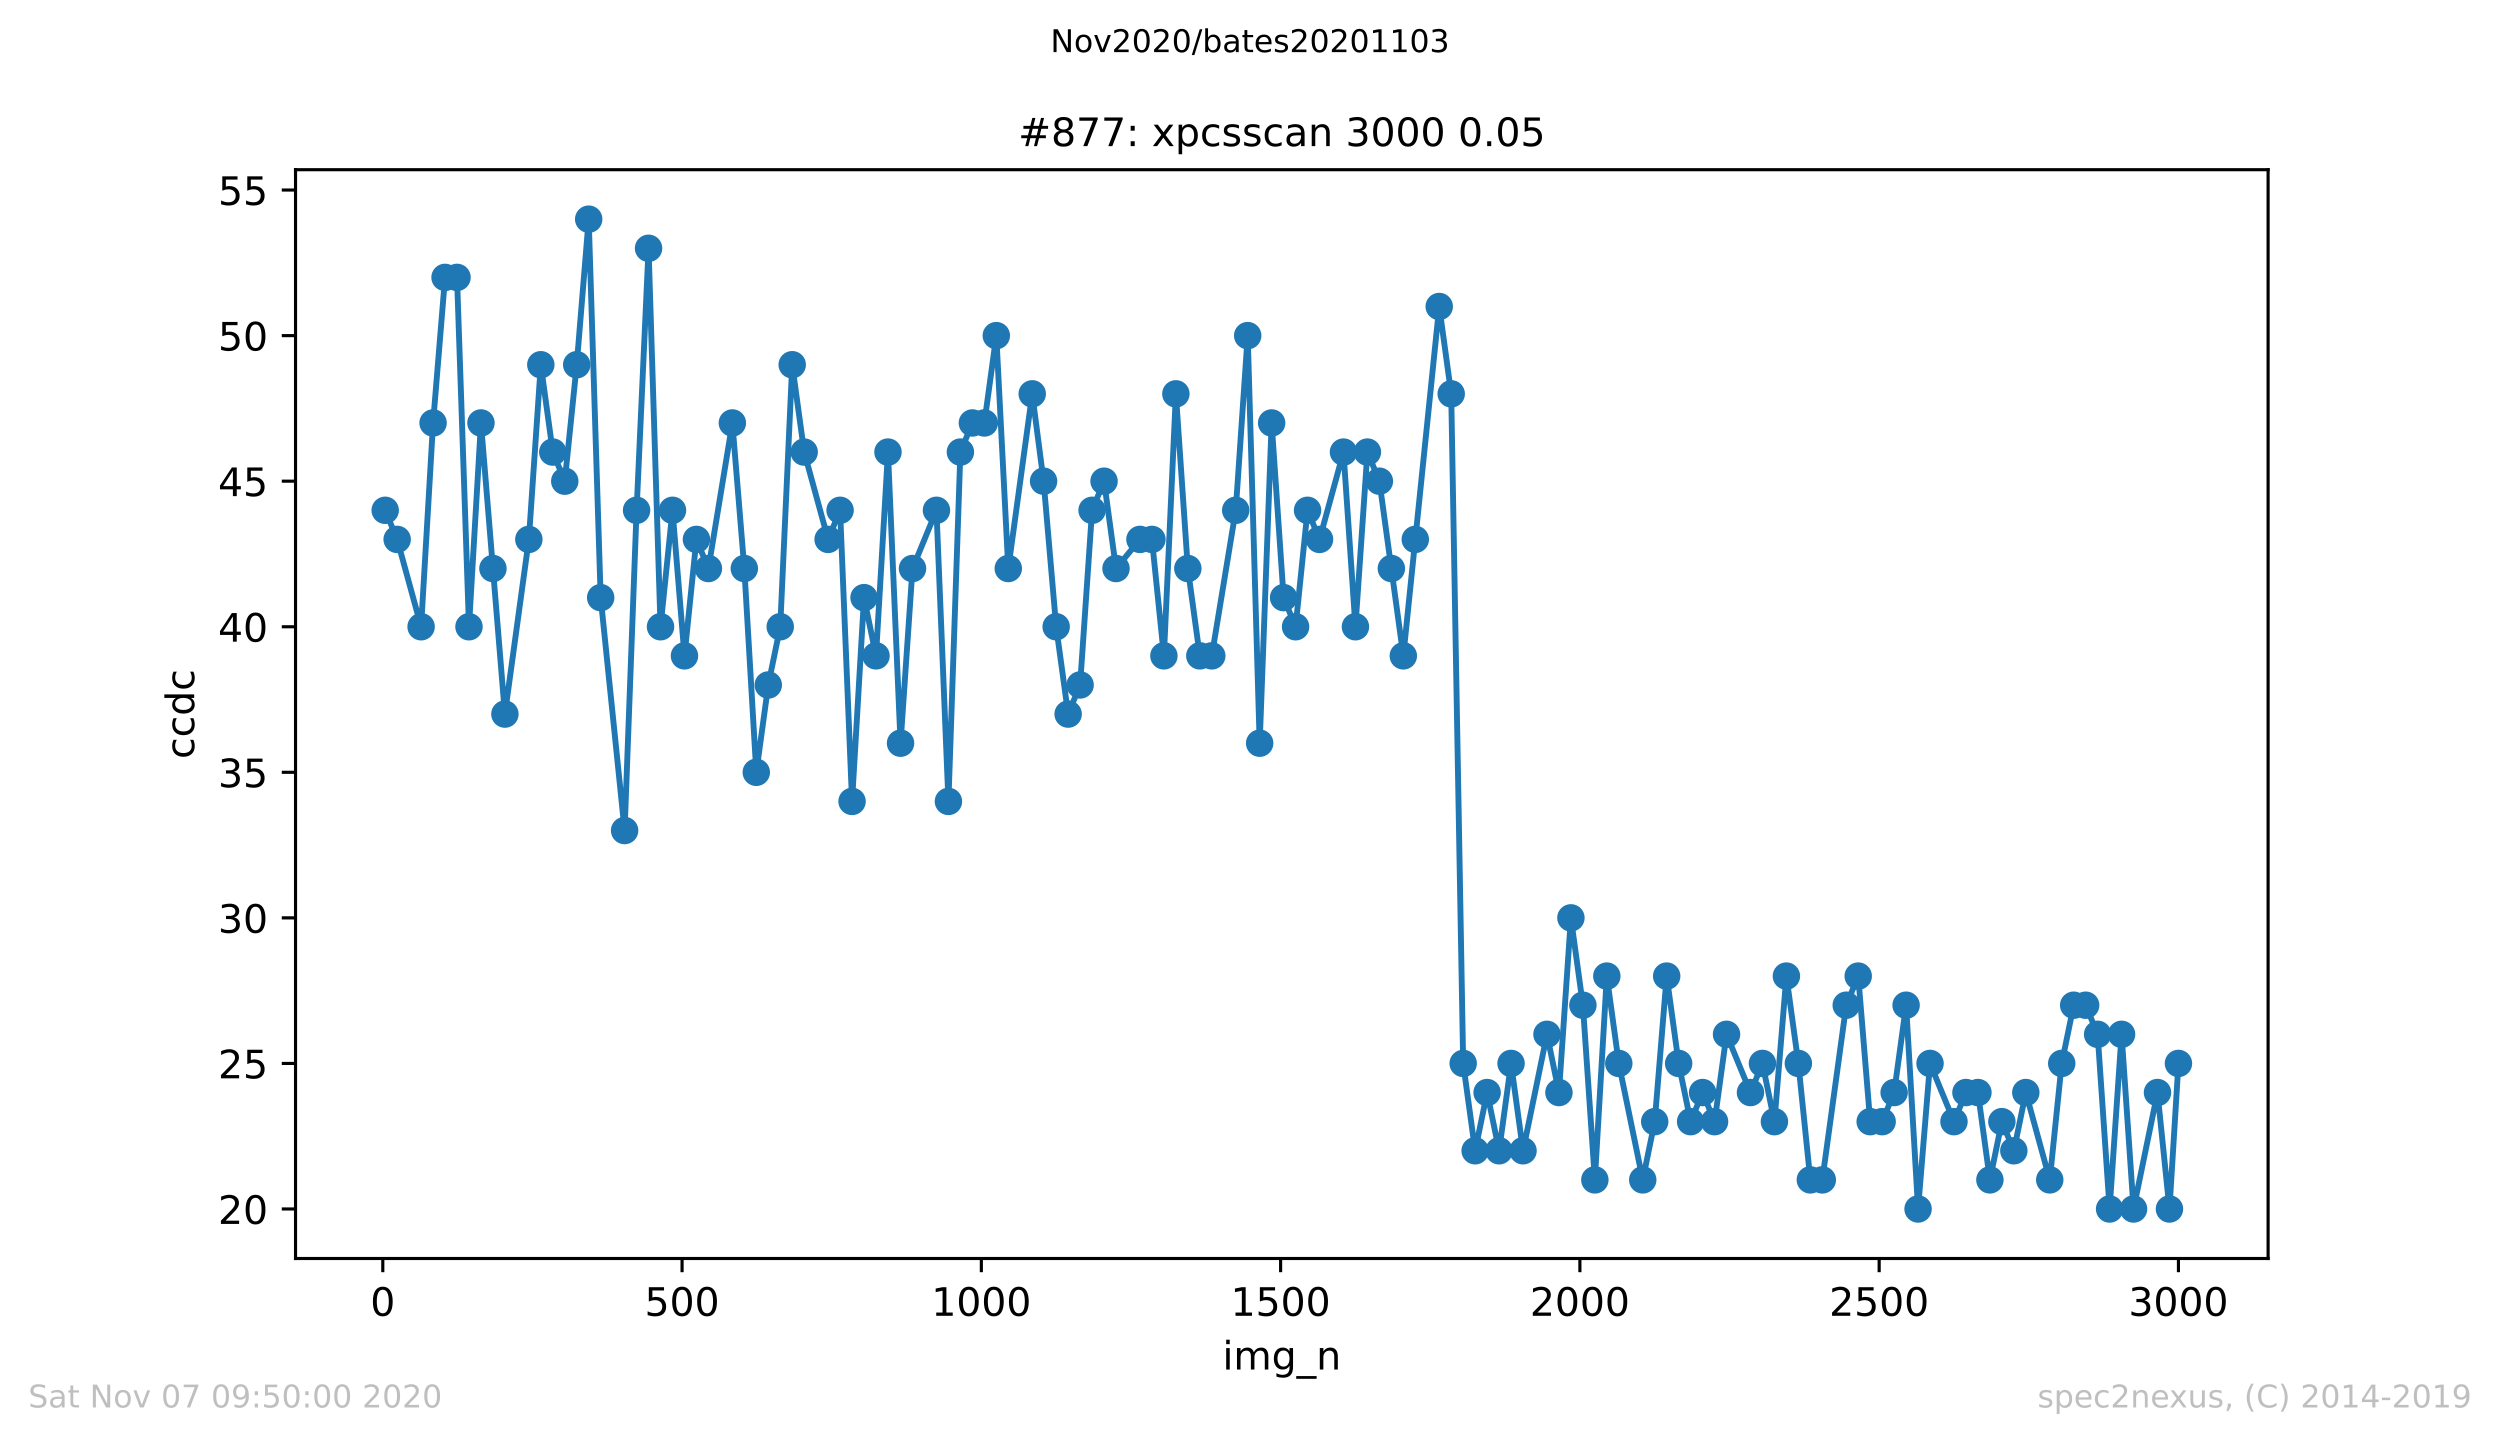 <?xml version="1.0" encoding="utf-8" standalone="no"?>
<!DOCTYPE svg PUBLIC "-//W3C//DTD SVG 1.1//EN"
  "http://www.w3.org/Graphics/SVG/1.1/DTD/svg11.dtd">
<!-- Created with matplotlib (https://matplotlib.org/) -->
<svg height="367.2pt" version="1.1" viewBox="0 0 636.48 367.2" width="636.48pt" xmlns="http://www.w3.org/2000/svg" xmlns:xlink="http://www.w3.org/1999/xlink">
 <defs>
  <style type="text/css">
*{stroke-linecap:butt;stroke-linejoin:round;}
  </style>
 </defs>
 <g id="figure_1">
  <g id="patch_1">
   <path d="M 0 367.2 
L 636.48 367.2 
L 636.48 0 
L 0 0 
z
" style="fill:#ffffff;"/>
  </g>
  <g id="axes_1">
   <g id="patch_2">
    <path d="M 75.24 320.4 
L 577.44 320.4 
L 577.44 43.2 
L 75.24 43.2 
z
" style="fill:#ffffff;"/>
   </g>
   <g id="matplotlib.axis_1">
    <g id="xtick_1">
     <g id="line2d_1">
      <defs>
       <path d="M 0 0 
L 0 3.5 
" id="mdedf3f29b0" style="stroke:#000000;stroke-width:0.8;"/>
      </defs>
      <g>
       <use style="stroke:#000000;stroke-width:0.8;" x="97.458" xlink:href="#mdedf3f29b0" y="320.4"/>
      </g>
     </g>
     <g id="text_1">
      <!-- 0 -->
      <defs>
       <path d="M 31.781 66.406 
Q 24.172 66.406 20.328 58.906 
Q 16.5 51.422 16.5 36.375 
Q 16.5 21.391 20.328 13.891 
Q 24.172 6.391 31.781 6.391 
Q 39.453 6.391 43.281 13.891 
Q 47.125 21.391 47.125 36.375 
Q 47.125 51.422 43.281 58.906 
Q 39.453 66.406 31.781 66.406 
z
M 31.781 74.219 
Q 44.047 74.219 50.516 64.516 
Q 56.984 54.828 56.984 36.375 
Q 56.984 17.969 50.516 8.266 
Q 44.047 -1.422 31.781 -1.422 
Q 19.531 -1.422 13.062 8.266 
Q 6.594 17.969 6.594 36.375 
Q 6.594 54.828 13.062 64.516 
Q 19.531 74.219 31.781 74.219 
z
" id="DejaVuSans-48"/>
      </defs>
      <g transform="translate(94.276 334.998)scale(0.1 -0.1)">
       <use xlink:href="#DejaVuSans-48"/>
      </g>
     </g>
    </g>
    <g id="xtick_2">
     <g id="line2d_2">
      <g>
       <use style="stroke:#000000;stroke-width:0.8;" x="173.65" xlink:href="#mdedf3f29b0" y="320.4"/>
      </g>
     </g>
     <g id="text_2">
      <!-- 500 -->
      <defs>
       <path d="M 10.797 72.906 
L 49.516 72.906 
L 49.516 64.594 
L 19.828 64.594 
L 19.828 46.734 
Q 21.969 47.469 24.109 47.828 
Q 26.266 48.188 28.422 48.188 
Q 40.625 48.188 47.75 41.5 
Q 54.891 34.812 54.891 23.391 
Q 54.891 11.625 47.562 5.094 
Q 40.234 -1.422 26.906 -1.422 
Q 22.312 -1.422 17.547 -0.641 
Q 12.797 0.141 7.719 1.703 
L 7.719 11.625 
Q 12.109 9.234 16.797 8.062 
Q 21.484 6.891 26.703 6.891 
Q 35.156 6.891 40.078 11.328 
Q 45.016 15.766 45.016 23.391 
Q 45.016 31 40.078 35.438 
Q 35.156 39.891 26.703 39.891 
Q 22.75 39.891 18.812 39.016 
Q 14.891 38.141 10.797 36.281 
z
" id="DejaVuSans-53"/>
      </defs>
      <g transform="translate(164.106 334.998)scale(0.1 -0.1)">
       <use xlink:href="#DejaVuSans-53"/>
       <use x="63.623" xlink:href="#DejaVuSans-48"/>
       <use x="127.246" xlink:href="#DejaVuSans-48"/>
      </g>
     </g>
    </g>
    <g id="xtick_3">
     <g id="line2d_3">
      <g>
       <use style="stroke:#000000;stroke-width:0.8;" x="249.843" xlink:href="#mdedf3f29b0" y="320.4"/>
      </g>
     </g>
     <g id="text_3">
      <!-- 1000 -->
      <defs>
       <path d="M 12.406 8.297 
L 28.516 8.297 
L 28.516 63.922 
L 10.984 60.406 
L 10.984 69.391 
L 28.422 72.906 
L 38.281 72.906 
L 38.281 8.297 
L 54.391 8.297 
L 54.391 0 
L 12.406 0 
z
" id="DejaVuSans-49"/>
      </defs>
      <g transform="translate(237.118 334.998)scale(0.1 -0.1)">
       <use xlink:href="#DejaVuSans-49"/>
       <use x="63.623" xlink:href="#DejaVuSans-48"/>
       <use x="127.246" xlink:href="#DejaVuSans-48"/>
       <use x="190.869" xlink:href="#DejaVuSans-48"/>
      </g>
     </g>
    </g>
    <g id="xtick_4">
     <g id="line2d_4">
      <g>
       <use style="stroke:#000000;stroke-width:0.8;" x="326.035" xlink:href="#mdedf3f29b0" y="320.4"/>
      </g>
     </g>
     <g id="text_4">
      <!-- 1500 -->
      <g transform="translate(313.31 334.998)scale(0.1 -0.1)">
       <use xlink:href="#DejaVuSans-49"/>
       <use x="63.623" xlink:href="#DejaVuSans-53"/>
       <use x="127.246" xlink:href="#DejaVuSans-48"/>
       <use x="190.869" xlink:href="#DejaVuSans-48"/>
      </g>
     </g>
    </g>
    <g id="xtick_5">
     <g id="line2d_5">
      <g>
       <use style="stroke:#000000;stroke-width:0.8;" x="402.228" xlink:href="#mdedf3f29b0" y="320.4"/>
      </g>
     </g>
     <g id="text_5">
      <!-- 2000 -->
      <defs>
       <path d="M 19.188 8.297 
L 53.609 8.297 
L 53.609 0 
L 7.328 0 
L 7.328 8.297 
Q 12.938 14.109 22.625 23.891 
Q 32.328 33.688 34.812 36.531 
Q 39.547 41.844 41.422 45.531 
Q 43.312 49.219 43.312 52.781 
Q 43.312 58.594 39.234 62.25 
Q 35.156 65.922 28.609 65.922 
Q 23.969 65.922 18.812 64.312 
Q 13.672 62.703 7.812 59.422 
L 7.812 69.391 
Q 13.766 71.781 18.938 73 
Q 24.125 74.219 28.422 74.219 
Q 39.75 74.219 46.484 68.547 
Q 53.219 62.891 53.219 53.422 
Q 53.219 48.922 51.531 44.891 
Q 49.859 40.875 45.406 35.406 
Q 44.188 33.984 37.641 27.219 
Q 31.109 20.453 19.188 8.297 
z
" id="DejaVuSans-50"/>
      </defs>
      <g transform="translate(389.503 334.998)scale(0.1 -0.1)">
       <use xlink:href="#DejaVuSans-50"/>
       <use x="63.623" xlink:href="#DejaVuSans-48"/>
       <use x="127.246" xlink:href="#DejaVuSans-48"/>
       <use x="190.869" xlink:href="#DejaVuSans-48"/>
      </g>
     </g>
    </g>
    <g id="xtick_6">
     <g id="line2d_6">
      <g>
       <use style="stroke:#000000;stroke-width:0.8;" x="478.42" xlink:href="#mdedf3f29b0" y="320.4"/>
      </g>
     </g>
     <g id="text_6">
      <!-- 2500 -->
      <g transform="translate(465.695 334.998)scale(0.1 -0.1)">
       <use xlink:href="#DejaVuSans-50"/>
       <use x="63.623" xlink:href="#DejaVuSans-53"/>
       <use x="127.246" xlink:href="#DejaVuSans-48"/>
       <use x="190.869" xlink:href="#DejaVuSans-48"/>
      </g>
     </g>
    </g>
    <g id="xtick_7">
     <g id="line2d_7">
      <g>
       <use style="stroke:#000000;stroke-width:0.8;" x="554.613" xlink:href="#mdedf3f29b0" y="320.4"/>
      </g>
     </g>
     <g id="text_7">
      <!-- 3000 -->
      <defs>
       <path d="M 40.578 39.312 
Q 47.656 37.797 51.625 33 
Q 55.609 28.219 55.609 21.188 
Q 55.609 10.406 48.188 4.484 
Q 40.766 -1.422 27.094 -1.422 
Q 22.516 -1.422 17.656 -0.516 
Q 12.797 0.391 7.625 2.203 
L 7.625 11.719 
Q 11.719 9.328 16.594 8.109 
Q 21.484 6.891 26.812 6.891 
Q 36.078 6.891 40.938 10.547 
Q 45.797 14.203 45.797 21.188 
Q 45.797 27.641 41.281 31.266 
Q 36.766 34.906 28.719 34.906 
L 20.219 34.906 
L 20.219 43.016 
L 29.109 43.016 
Q 36.375 43.016 40.234 45.922 
Q 44.094 48.828 44.094 54.297 
Q 44.094 59.906 40.109 62.906 
Q 36.141 65.922 28.719 65.922 
Q 24.656 65.922 20.016 65.031 
Q 15.375 64.156 9.812 62.312 
L 9.812 71.094 
Q 15.438 72.656 20.344 73.438 
Q 25.25 74.219 29.594 74.219 
Q 40.828 74.219 47.359 69.109 
Q 53.906 64.016 53.906 55.328 
Q 53.906 49.266 50.438 45.094 
Q 46.969 40.922 40.578 39.312 
z
" id="DejaVuSans-51"/>
      </defs>
      <g transform="translate(541.888 334.998)scale(0.1 -0.1)">
       <use xlink:href="#DejaVuSans-51"/>
       <use x="63.623" xlink:href="#DejaVuSans-48"/>
       <use x="127.246" xlink:href="#DejaVuSans-48"/>
       <use x="190.869" xlink:href="#DejaVuSans-48"/>
      </g>
     </g>
    </g>
    <g id="text_8">
     <!-- img_n -->
     <defs>
      <path d="M 9.422 54.688 
L 18.406 54.688 
L 18.406 0 
L 9.422 0 
z
M 9.422 75.984 
L 18.406 75.984 
L 18.406 64.594 
L 9.422 64.594 
z
" id="DejaVuSans-105"/>
      <path d="M 52 44.188 
Q 55.375 50.25 60.062 53.125 
Q 64.75 56 71.094 56 
Q 79.641 56 84.281 50.016 
Q 88.922 44.047 88.922 33.016 
L 88.922 0 
L 79.891 0 
L 79.891 32.719 
Q 79.891 40.578 77.094 44.375 
Q 74.312 48.188 68.609 48.188 
Q 61.625 48.188 57.562 43.547 
Q 53.516 38.922 53.516 30.906 
L 53.516 0 
L 44.484 0 
L 44.484 32.719 
Q 44.484 40.625 41.703 44.406 
Q 38.922 48.188 33.109 48.188 
Q 26.219 48.188 22.156 43.531 
Q 18.109 38.875 18.109 30.906 
L 18.109 0 
L 9.078 0 
L 9.078 54.688 
L 18.109 54.688 
L 18.109 46.188 
Q 21.188 51.219 25.484 53.609 
Q 29.781 56 35.688 56 
Q 41.656 56 45.828 52.969 
Q 50 49.953 52 44.188 
z
" id="DejaVuSans-109"/>
      <path d="M 45.406 27.984 
Q 45.406 37.75 41.375 43.109 
Q 37.359 48.484 30.078 48.484 
Q 22.859 48.484 18.828 43.109 
Q 14.797 37.75 14.797 27.984 
Q 14.797 18.266 18.828 12.891 
Q 22.859 7.516 30.078 7.516 
Q 37.359 7.516 41.375 12.891 
Q 45.406 18.266 45.406 27.984 
z
M 54.391 6.781 
Q 54.391 -7.172 48.188 -13.984 
Q 42 -20.797 29.203 -20.797 
Q 24.469 -20.797 20.266 -20.094 
Q 16.062 -19.391 12.109 -17.922 
L 12.109 -9.188 
Q 16.062 -11.328 19.922 -12.344 
Q 23.781 -13.375 27.781 -13.375 
Q 36.625 -13.375 41.016 -8.766 
Q 45.406 -4.156 45.406 5.172 
L 45.406 9.625 
Q 42.625 4.781 38.281 2.391 
Q 33.938 0 27.875 0 
Q 17.828 0 11.672 7.656 
Q 5.516 15.328 5.516 27.984 
Q 5.516 40.672 11.672 48.328 
Q 17.828 56 27.875 56 
Q 33.938 56 38.281 53.609 
Q 42.625 51.219 45.406 46.391 
L 45.406 54.688 
L 54.391 54.688 
z
" id="DejaVuSans-103"/>
      <path d="M 50.984 -16.609 
L 50.984 -23.578 
L -0.984 -23.578 
L -0.984 -16.609 
z
" id="DejaVuSans-95"/>
      <path d="M 54.891 33.016 
L 54.891 0 
L 45.906 0 
L 45.906 32.719 
Q 45.906 40.484 42.875 44.328 
Q 39.844 48.188 33.797 48.188 
Q 26.516 48.188 22.312 43.547 
Q 18.109 38.922 18.109 30.906 
L 18.109 0 
L 9.078 0 
L 9.078 54.688 
L 18.109 54.688 
L 18.109 46.188 
Q 21.344 51.125 25.703 53.562 
Q 30.078 56 35.797 56 
Q 45.219 56 50.047 50.172 
Q 54.891 44.344 54.891 33.016 
z
" id="DejaVuSans-110"/>
     </defs>
     <g transform="translate(311.238 348.677)scale(0.1 -0.1)">
      <use xlink:href="#DejaVuSans-105"/>
      <use x="27.783" xlink:href="#DejaVuSans-109"/>
      <use x="125.195" xlink:href="#DejaVuSans-103"/>
      <use x="188.672" xlink:href="#DejaVuSans-95"/>
      <use x="238.672" xlink:href="#DejaVuSans-110"/>
     </g>
    </g>
   </g>
   <g id="matplotlib.axis_2">
    <g id="ytick_1">
     <g id="line2d_8">
      <defs>
       <path d="M 0 0 
L -3.5 0 
" id="ma0a7f014e5" style="stroke:#000000;stroke-width:0.8;"/>
      </defs>
      <g>
       <use style="stroke:#000000;stroke-width:0.8;" x="75.24" xlink:href="#ma0a7f014e5" y="307.8"/>
      </g>
     </g>
     <g id="text_9">
      <!-- 20 -->
      <g transform="translate(55.515 311.599)scale(0.1 -0.1)">
       <use xlink:href="#DejaVuSans-50"/>
       <use x="63.623" xlink:href="#DejaVuSans-48"/>
      </g>
     </g>
    </g>
    <g id="ytick_2">
     <g id="line2d_9">
      <g>
       <use style="stroke:#000000;stroke-width:0.8;" x="75.24" xlink:href="#ma0a7f014e5" y="270.741"/>
      </g>
     </g>
     <g id="text_10">
      <!-- 25 -->
      <g transform="translate(55.515 274.54)scale(0.1 -0.1)">
       <use xlink:href="#DejaVuSans-50"/>
       <use x="63.623" xlink:href="#DejaVuSans-53"/>
      </g>
     </g>
    </g>
    <g id="ytick_3">
     <g id="line2d_10">
      <g>
       <use style="stroke:#000000;stroke-width:0.8;" x="75.24" xlink:href="#ma0a7f014e5" y="233.682"/>
      </g>
     </g>
     <g id="text_11">
      <!-- 30 -->
      <g transform="translate(55.515 237.482)scale(0.1 -0.1)">
       <use xlink:href="#DejaVuSans-51"/>
       <use x="63.623" xlink:href="#DejaVuSans-48"/>
      </g>
     </g>
    </g>
    <g id="ytick_4">
     <g id="line2d_11">
      <g>
       <use style="stroke:#000000;stroke-width:0.8;" x="75.24" xlink:href="#ma0a7f014e5" y="196.624"/>
      </g>
     </g>
     <g id="text_12">
      <!-- 35 -->
      <g transform="translate(55.515 200.423)scale(0.1 -0.1)">
       <use xlink:href="#DejaVuSans-51"/>
       <use x="63.623" xlink:href="#DejaVuSans-53"/>
      </g>
     </g>
    </g>
    <g id="ytick_5">
     <g id="line2d_12">
      <g>
       <use style="stroke:#000000;stroke-width:0.8;" x="75.24" xlink:href="#ma0a7f014e5" y="159.565"/>
      </g>
     </g>
     <g id="text_13">
      <!-- 40 -->
      <defs>
       <path d="M 37.797 64.312 
L 12.891 25.391 
L 37.797 25.391 
z
M 35.203 72.906 
L 47.609 72.906 
L 47.609 25.391 
L 58.016 25.391 
L 58.016 17.188 
L 47.609 17.188 
L 47.609 0 
L 37.797 0 
L 37.797 17.188 
L 4.891 17.188 
L 4.891 26.703 
z
" id="DejaVuSans-52"/>
      </defs>
      <g transform="translate(55.515 163.364)scale(0.1 -0.1)">
       <use xlink:href="#DejaVuSans-52"/>
       <use x="63.623" xlink:href="#DejaVuSans-48"/>
      </g>
     </g>
    </g>
    <g id="ytick_6">
     <g id="line2d_13">
      <g>
       <use style="stroke:#000000;stroke-width:0.8;" x="75.24" xlink:href="#ma0a7f014e5" y="122.506"/>
      </g>
     </g>
     <g id="text_14">
      <!-- 45 -->
      <g transform="translate(55.515 126.305)scale(0.1 -0.1)">
       <use xlink:href="#DejaVuSans-52"/>
       <use x="63.623" xlink:href="#DejaVuSans-53"/>
      </g>
     </g>
    </g>
    <g id="ytick_7">
     <g id="line2d_14">
      <g>
       <use style="stroke:#000000;stroke-width:0.8;" x="75.24" xlink:href="#ma0a7f014e5" y="85.447"/>
      </g>
     </g>
     <g id="text_15">
      <!-- 50 -->
      <g transform="translate(55.515 89.246)scale(0.1 -0.1)">
       <use xlink:href="#DejaVuSans-53"/>
       <use x="63.623" xlink:href="#DejaVuSans-48"/>
      </g>
     </g>
    </g>
    <g id="ytick_8">
     <g id="line2d_15">
      <g>
       <use style="stroke:#000000;stroke-width:0.8;" x="75.24" xlink:href="#ma0a7f014e5" y="48.388"/>
      </g>
     </g>
     <g id="text_16">
      <!-- 55 -->
      <g transform="translate(55.515 52.187)scale(0.1 -0.1)">
       <use xlink:href="#DejaVuSans-53"/>
       <use x="63.623" xlink:href="#DejaVuSans-53"/>
      </g>
     </g>
    </g>
    <g id="text_17">
     <!-- ccdc -->
     <defs>
      <path d="M 48.781 52.594 
L 48.781 44.188 
Q 44.969 46.297 41.141 47.344 
Q 37.312 48.391 33.406 48.391 
Q 24.656 48.391 19.812 42.844 
Q 14.984 37.312 14.984 27.297 
Q 14.984 17.281 19.812 11.734 
Q 24.656 6.203 33.406 6.203 
Q 37.312 6.203 41.141 7.25 
Q 44.969 8.297 48.781 10.406 
L 48.781 2.094 
Q 45.016 0.344 40.984 -0.531 
Q 36.969 -1.422 32.422 -1.422 
Q 20.062 -1.422 12.781 6.344 
Q 5.516 14.109 5.516 27.297 
Q 5.516 40.672 12.859 48.328 
Q 20.219 56 33.016 56 
Q 37.156 56 41.109 55.141 
Q 45.062 54.297 48.781 52.594 
z
" id="DejaVuSans-99"/>
      <path d="M 45.406 46.391 
L 45.406 75.984 
L 54.391 75.984 
L 54.391 0 
L 45.406 0 
L 45.406 8.203 
Q 42.578 3.328 38.25 0.953 
Q 33.938 -1.422 27.875 -1.422 
Q 17.969 -1.422 11.734 6.484 
Q 5.516 14.406 5.516 27.297 
Q 5.516 40.188 11.734 48.094 
Q 17.969 56 27.875 56 
Q 33.938 56 38.25 53.625 
Q 42.578 51.266 45.406 46.391 
z
M 14.797 27.297 
Q 14.797 17.391 18.875 11.75 
Q 22.953 6.109 30.078 6.109 
Q 37.203 6.109 41.297 11.75 
Q 45.406 17.391 45.406 27.297 
Q 45.406 37.203 41.297 42.844 
Q 37.203 48.484 30.078 48.484 
Q 22.953 48.484 18.875 42.844 
Q 14.797 37.203 14.797 27.297 
z
" id="DejaVuSans-100"/>
     </defs>
     <g transform="translate(49.435 193.222)rotate(-90)scale(0.1 -0.1)">
      <use xlink:href="#DejaVuSans-99"/>
      <use x="54.98" xlink:href="#DejaVuSans-99"/>
      <use x="109.961" xlink:href="#DejaVuSans-100"/>
      <use x="173.438" xlink:href="#DejaVuSans-99"/>
     </g>
    </g>
   </g>
   <g id="line2d_16">
    <path clip-path="url(#pff3be05097)" d="M 98.067 129.918 
L 101.115 137.329 
L 107.21 159.565 
L 110.258 107.682 
L 113.306 70.624 
L 116.353 70.624 
L 119.401 159.565 
L 122.449 107.682 
L 128.544 181.8 
L 134.64 137.329 
L 137.687 92.859 
L 140.735 115.094 
L 143.783 122.506 
L 146.83 92.859 
L 149.878 55.8 
L 152.926 152.153 
L 159.021 211.447 
L 162.069 129.918 
L 165.117 63.212 
L 168.164 159.565 
L 171.212 129.918 
L 174.26 166.976 
L 177.307 137.329 
L 180.355 144.741 
L 186.451 107.682 
L 189.498 144.741 
L 192.546 196.624 
L 195.594 174.388 
L 198.641 159.565 
L 201.689 92.859 
L 204.737 115.094 
L 210.832 137.329 
L 213.88 129.918 
L 216.928 204.035 
L 219.975 152.153 
L 223.023 166.976 
L 226.071 115.094 
L 229.271 189.212 
L 232.318 144.741 
L 238.414 129.918 
L 241.462 204.035 
L 244.509 115.094 
L 247.557 107.682 
L 250.605 107.682 
L 253.652 85.447 
L 256.7 144.741 
L 262.795 100.271 
L 265.691 122.506 
L 268.891 159.565 
L 271.939 181.8 
L 274.986 174.388 
L 278.034 129.918 
L 281.082 122.506 
L 284.129 144.741 
L 290.225 137.329 
L 293.272 137.329 
L 296.32 166.976 
L 299.368 100.271 
L 302.416 144.741 
L 305.463 166.976 
L 308.511 166.976 
L 314.606 129.918 
L 317.654 85.447 
L 320.702 189.212 
L 323.749 107.682 
L 326.797 152.153 
L 329.845 159.565 
L 332.893 129.918 
L 335.94 137.329 
L 342.036 115.094 
L 345.083 159.565 
L 348.131 115.094 
L 351.179 122.506 
L 357.274 166.976 
L 366.417 78.035 
L 369.465 100.271 
L 372.513 270.741 
L 375.56 292.976 
L 378.608 278.153 
L 381.656 292.976 
L 384.703 270.741 
L 387.751 292.976 
L 393.847 263.329 
L 396.894 278.153 
L 399.942 233.682 
L 402.99 255.918 
L 406.037 300.388 
L 409.085 248.506 
L 412.133 270.741 
L 418.228 300.388 
L 421.276 285.565 
L 424.324 248.506 
L 427.371 270.741 
L 430.419 285.565 
L 433.467 278.153 
L 436.514 285.565 
L 439.562 263.329 
L 445.657 278.153 
L 448.705 270.741 
L 451.753 285.565 
L 454.801 248.506 
L 457.848 270.741 
L 460.896 300.388 
L 463.944 300.388 
L 470.039 255.918 
L 473.087 248.506 
L 476.134 285.565 
L 479.182 285.565 
L 482.23 278.153 
L 485.278 255.918 
L 488.325 307.8 
L 491.373 270.741 
L 497.468 285.565 
L 500.516 278.153 
L 503.564 278.153 
L 506.611 300.388 
L 509.659 285.565 
L 512.707 292.976 
L 515.755 278.153 
L 521.85 300.388 
L 524.898 270.741 
L 527.945 255.918 
L 530.993 255.918 
L 534.041 263.329 
L 537.088 307.8 
L 540.136 263.329 
L 543.184 307.8 
L 549.279 278.153 
L 552.327 307.8 
L 554.613 270.741 
L 554.613 270.741 
" style="fill:none;stroke:#1f77b4;stroke-linecap:square;stroke-width:1.5;"/>
    <defs>
     <path d="M 0 3 
C 0.796 3 1.559 2.684 2.121 2.121 
C 2.684 1.559 3 0.796 3 0 
C 3 -0.796 2.684 -1.559 2.121 -2.121 
C 1.559 -2.684 0.796 -3 0 -3 
C -0.796 -3 -1.559 -2.684 -2.121 -2.121 
C -2.684 -1.559 -3 -0.796 -3 0 
C -3 0.796 -2.684 1.559 -2.121 2.121 
C -1.559 2.684 -0.796 3 0 3 
z
" id="m85efc142f8" style="stroke:#1f77b4;"/>
    </defs>
    <g clip-path="url(#pff3be05097)">
     <use style="fill:#1f77b4;stroke:#1f77b4;" x="98.067" xlink:href="#m85efc142f8" y="129.918"/>
     <use style="fill:#1f77b4;stroke:#1f77b4;" x="101.115" xlink:href="#m85efc142f8" y="137.329"/>
     <use style="fill:#1f77b4;stroke:#1f77b4;" x="107.21" xlink:href="#m85efc142f8" y="159.565"/>
     <use style="fill:#1f77b4;stroke:#1f77b4;" x="110.258" xlink:href="#m85efc142f8" y="107.682"/>
     <use style="fill:#1f77b4;stroke:#1f77b4;" x="113.306" xlink:href="#m85efc142f8" y="70.624"/>
     <use style="fill:#1f77b4;stroke:#1f77b4;" x="116.353" xlink:href="#m85efc142f8" y="70.624"/>
     <use style="fill:#1f77b4;stroke:#1f77b4;" x="119.401" xlink:href="#m85efc142f8" y="159.565"/>
     <use style="fill:#1f77b4;stroke:#1f77b4;" x="122.449" xlink:href="#m85efc142f8" y="107.682"/>
     <use style="fill:#1f77b4;stroke:#1f77b4;" x="125.497" xlink:href="#m85efc142f8" y="144.741"/>
     <use style="fill:#1f77b4;stroke:#1f77b4;" x="128.544" xlink:href="#m85efc142f8" y="181.8"/>
     <use style="fill:#1f77b4;stroke:#1f77b4;" x="134.64" xlink:href="#m85efc142f8" y="137.329"/>
     <use style="fill:#1f77b4;stroke:#1f77b4;" x="137.687" xlink:href="#m85efc142f8" y="92.859"/>
     <use style="fill:#1f77b4;stroke:#1f77b4;" x="140.735" xlink:href="#m85efc142f8" y="115.094"/>
     <use style="fill:#1f77b4;stroke:#1f77b4;" x="143.783" xlink:href="#m85efc142f8" y="122.506"/>
     <use style="fill:#1f77b4;stroke:#1f77b4;" x="146.83" xlink:href="#m85efc142f8" y="92.859"/>
     <use style="fill:#1f77b4;stroke:#1f77b4;" x="149.878" xlink:href="#m85efc142f8" y="55.8"/>
     <use style="fill:#1f77b4;stroke:#1f77b4;" x="152.926" xlink:href="#m85efc142f8" y="152.153"/>
     <use style="fill:#1f77b4;stroke:#1f77b4;" x="159.021" xlink:href="#m85efc142f8" y="211.447"/>
     <use style="fill:#1f77b4;stroke:#1f77b4;" x="162.069" xlink:href="#m85efc142f8" y="129.918"/>
     <use style="fill:#1f77b4;stroke:#1f77b4;" x="165.117" xlink:href="#m85efc142f8" y="63.212"/>
     <use style="fill:#1f77b4;stroke:#1f77b4;" x="168.164" xlink:href="#m85efc142f8" y="159.565"/>
     <use style="fill:#1f77b4;stroke:#1f77b4;" x="171.212" xlink:href="#m85efc142f8" y="129.918"/>
     <use style="fill:#1f77b4;stroke:#1f77b4;" x="174.26" xlink:href="#m85efc142f8" y="166.976"/>
     <use style="fill:#1f77b4;stroke:#1f77b4;" x="177.307" xlink:href="#m85efc142f8" y="137.329"/>
     <use style="fill:#1f77b4;stroke:#1f77b4;" x="180.355" xlink:href="#m85efc142f8" y="144.741"/>
     <use style="fill:#1f77b4;stroke:#1f77b4;" x="186.451" xlink:href="#m85efc142f8" y="107.682"/>
     <use style="fill:#1f77b4;stroke:#1f77b4;" x="189.498" xlink:href="#m85efc142f8" y="144.741"/>
     <use style="fill:#1f77b4;stroke:#1f77b4;" x="192.546" xlink:href="#m85efc142f8" y="196.624"/>
     <use style="fill:#1f77b4;stroke:#1f77b4;" x="195.594" xlink:href="#m85efc142f8" y="174.388"/>
     <use style="fill:#1f77b4;stroke:#1f77b4;" x="198.641" xlink:href="#m85efc142f8" y="159.565"/>
     <use style="fill:#1f77b4;stroke:#1f77b4;" x="201.689" xlink:href="#m85efc142f8" y="92.859"/>
     <use style="fill:#1f77b4;stroke:#1f77b4;" x="204.737" xlink:href="#m85efc142f8" y="115.094"/>
     <use style="fill:#1f77b4;stroke:#1f77b4;" x="210.832" xlink:href="#m85efc142f8" y="137.329"/>
     <use style="fill:#1f77b4;stroke:#1f77b4;" x="213.88" xlink:href="#m85efc142f8" y="129.918"/>
     <use style="fill:#1f77b4;stroke:#1f77b4;" x="216.928" xlink:href="#m85efc142f8" y="204.035"/>
     <use style="fill:#1f77b4;stroke:#1f77b4;" x="219.975" xlink:href="#m85efc142f8" y="152.153"/>
     <use style="fill:#1f77b4;stroke:#1f77b4;" x="223.023" xlink:href="#m85efc142f8" y="166.976"/>
     <use style="fill:#1f77b4;stroke:#1f77b4;" x="226.071" xlink:href="#m85efc142f8" y="115.094"/>
     <use style="fill:#1f77b4;stroke:#1f77b4;" x="229.271" xlink:href="#m85efc142f8" y="189.212"/>
     <use style="fill:#1f77b4;stroke:#1f77b4;" x="232.318" xlink:href="#m85efc142f8" y="144.741"/>
     <use style="fill:#1f77b4;stroke:#1f77b4;" x="238.414" xlink:href="#m85efc142f8" y="129.918"/>
     <use style="fill:#1f77b4;stroke:#1f77b4;" x="241.462" xlink:href="#m85efc142f8" y="204.035"/>
     <use style="fill:#1f77b4;stroke:#1f77b4;" x="244.509" xlink:href="#m85efc142f8" y="115.094"/>
     <use style="fill:#1f77b4;stroke:#1f77b4;" x="247.557" xlink:href="#m85efc142f8" y="107.682"/>
     <use style="fill:#1f77b4;stroke:#1f77b4;" x="250.605" xlink:href="#m85efc142f8" y="107.682"/>
     <use style="fill:#1f77b4;stroke:#1f77b4;" x="253.652" xlink:href="#m85efc142f8" y="85.447"/>
     <use style="fill:#1f77b4;stroke:#1f77b4;" x="256.7" xlink:href="#m85efc142f8" y="144.741"/>
     <use style="fill:#1f77b4;stroke:#1f77b4;" x="262.795" xlink:href="#m85efc142f8" y="100.271"/>
     <use style="fill:#1f77b4;stroke:#1f77b4;" x="265.691" xlink:href="#m85efc142f8" y="122.506"/>
     <use style="fill:#1f77b4;stroke:#1f77b4;" x="268.891" xlink:href="#m85efc142f8" y="159.565"/>
     <use style="fill:#1f77b4;stroke:#1f77b4;" x="271.939" xlink:href="#m85efc142f8" y="181.8"/>
     <use style="fill:#1f77b4;stroke:#1f77b4;" x="274.986" xlink:href="#m85efc142f8" y="174.388"/>
     <use style="fill:#1f77b4;stroke:#1f77b4;" x="278.034" xlink:href="#m85efc142f8" y="129.918"/>
     <use style="fill:#1f77b4;stroke:#1f77b4;" x="281.082" xlink:href="#m85efc142f8" y="122.506"/>
     <use style="fill:#1f77b4;stroke:#1f77b4;" x="284.129" xlink:href="#m85efc142f8" y="144.741"/>
     <use style="fill:#1f77b4;stroke:#1f77b4;" x="290.225" xlink:href="#m85efc142f8" y="137.329"/>
     <use style="fill:#1f77b4;stroke:#1f77b4;" x="293.272" xlink:href="#m85efc142f8" y="137.329"/>
     <use style="fill:#1f77b4;stroke:#1f77b4;" x="296.32" xlink:href="#m85efc142f8" y="166.976"/>
     <use style="fill:#1f77b4;stroke:#1f77b4;" x="299.368" xlink:href="#m85efc142f8" y="100.271"/>
     <use style="fill:#1f77b4;stroke:#1f77b4;" x="302.416" xlink:href="#m85efc142f8" y="144.741"/>
     <use style="fill:#1f77b4;stroke:#1f77b4;" x="305.463" xlink:href="#m85efc142f8" y="166.976"/>
     <use style="fill:#1f77b4;stroke:#1f77b4;" x="308.511" xlink:href="#m85efc142f8" y="166.976"/>
     <use style="fill:#1f77b4;stroke:#1f77b4;" x="314.606" xlink:href="#m85efc142f8" y="129.918"/>
     <use style="fill:#1f77b4;stroke:#1f77b4;" x="317.654" xlink:href="#m85efc142f8" y="85.447"/>
     <use style="fill:#1f77b4;stroke:#1f77b4;" x="320.702" xlink:href="#m85efc142f8" y="189.212"/>
     <use style="fill:#1f77b4;stroke:#1f77b4;" x="323.749" xlink:href="#m85efc142f8" y="107.682"/>
     <use style="fill:#1f77b4;stroke:#1f77b4;" x="326.797" xlink:href="#m85efc142f8" y="152.153"/>
     <use style="fill:#1f77b4;stroke:#1f77b4;" x="329.845" xlink:href="#m85efc142f8" y="159.565"/>
     <use style="fill:#1f77b4;stroke:#1f77b4;" x="332.893" xlink:href="#m85efc142f8" y="129.918"/>
     <use style="fill:#1f77b4;stroke:#1f77b4;" x="335.94" xlink:href="#m85efc142f8" y="137.329"/>
     <use style="fill:#1f77b4;stroke:#1f77b4;" x="342.036" xlink:href="#m85efc142f8" y="115.094"/>
     <use style="fill:#1f77b4;stroke:#1f77b4;" x="345.083" xlink:href="#m85efc142f8" y="159.565"/>
     <use style="fill:#1f77b4;stroke:#1f77b4;" x="348.131" xlink:href="#m85efc142f8" y="115.094"/>
     <use style="fill:#1f77b4;stroke:#1f77b4;" x="351.179" xlink:href="#m85efc142f8" y="122.506"/>
     <use style="fill:#1f77b4;stroke:#1f77b4;" x="354.226" xlink:href="#m85efc142f8" y="144.741"/>
     <use style="fill:#1f77b4;stroke:#1f77b4;" x="357.274" xlink:href="#m85efc142f8" y="166.976"/>
     <use style="fill:#1f77b4;stroke:#1f77b4;" x="360.322" xlink:href="#m85efc142f8" y="137.329"/>
     <use style="fill:#1f77b4;stroke:#1f77b4;" x="366.417" xlink:href="#m85efc142f8" y="78.035"/>
     <use style="fill:#1f77b4;stroke:#1f77b4;" x="369.465" xlink:href="#m85efc142f8" y="100.271"/>
     <use style="fill:#1f77b4;stroke:#1f77b4;" x="372.513" xlink:href="#m85efc142f8" y="270.741"/>
     <use style="fill:#1f77b4;stroke:#1f77b4;" x="375.56" xlink:href="#m85efc142f8" y="292.976"/>
     <use style="fill:#1f77b4;stroke:#1f77b4;" x="378.608" xlink:href="#m85efc142f8" y="278.153"/>
     <use style="fill:#1f77b4;stroke:#1f77b4;" x="381.656" xlink:href="#m85efc142f8" y="292.976"/>
     <use style="fill:#1f77b4;stroke:#1f77b4;" x="384.703" xlink:href="#m85efc142f8" y="270.741"/>
     <use style="fill:#1f77b4;stroke:#1f77b4;" x="387.751" xlink:href="#m85efc142f8" y="292.976"/>
     <use style="fill:#1f77b4;stroke:#1f77b4;" x="393.847" xlink:href="#m85efc142f8" y="263.329"/>
     <use style="fill:#1f77b4;stroke:#1f77b4;" x="396.894" xlink:href="#m85efc142f8" y="278.153"/>
     <use style="fill:#1f77b4;stroke:#1f77b4;" x="399.942" xlink:href="#m85efc142f8" y="233.682"/>
     <use style="fill:#1f77b4;stroke:#1f77b4;" x="402.99" xlink:href="#m85efc142f8" y="255.918"/>
     <use style="fill:#1f77b4;stroke:#1f77b4;" x="406.037" xlink:href="#m85efc142f8" y="300.388"/>
     <use style="fill:#1f77b4;stroke:#1f77b4;" x="409.085" xlink:href="#m85efc142f8" y="248.506"/>
     <use style="fill:#1f77b4;stroke:#1f77b4;" x="412.133" xlink:href="#m85efc142f8" y="270.741"/>
     <use style="fill:#1f77b4;stroke:#1f77b4;" x="418.228" xlink:href="#m85efc142f8" y="300.388"/>
     <use style="fill:#1f77b4;stroke:#1f77b4;" x="421.276" xlink:href="#m85efc142f8" y="285.565"/>
     <use style="fill:#1f77b4;stroke:#1f77b4;" x="424.324" xlink:href="#m85efc142f8" y="248.506"/>
     <use style="fill:#1f77b4;stroke:#1f77b4;" x="427.371" xlink:href="#m85efc142f8" y="270.741"/>
     <use style="fill:#1f77b4;stroke:#1f77b4;" x="430.419" xlink:href="#m85efc142f8" y="285.565"/>
     <use style="fill:#1f77b4;stroke:#1f77b4;" x="433.467" xlink:href="#m85efc142f8" y="278.153"/>
     <use style="fill:#1f77b4;stroke:#1f77b4;" x="436.514" xlink:href="#m85efc142f8" y="285.565"/>
     <use style="fill:#1f77b4;stroke:#1f77b4;" x="439.562" xlink:href="#m85efc142f8" y="263.329"/>
     <use style="fill:#1f77b4;stroke:#1f77b4;" x="445.657" xlink:href="#m85efc142f8" y="278.153"/>
     <use style="fill:#1f77b4;stroke:#1f77b4;" x="448.705" xlink:href="#m85efc142f8" y="270.741"/>
     <use style="fill:#1f77b4;stroke:#1f77b4;" x="451.753" xlink:href="#m85efc142f8" y="285.565"/>
     <use style="fill:#1f77b4;stroke:#1f77b4;" x="454.801" xlink:href="#m85efc142f8" y="248.506"/>
     <use style="fill:#1f77b4;stroke:#1f77b4;" x="457.848" xlink:href="#m85efc142f8" y="270.741"/>
     <use style="fill:#1f77b4;stroke:#1f77b4;" x="460.896" xlink:href="#m85efc142f8" y="300.388"/>
     <use style="fill:#1f77b4;stroke:#1f77b4;" x="463.944" xlink:href="#m85efc142f8" y="300.388"/>
     <use style="fill:#1f77b4;stroke:#1f77b4;" x="470.039" xlink:href="#m85efc142f8" y="255.918"/>
     <use style="fill:#1f77b4;stroke:#1f77b4;" x="473.087" xlink:href="#m85efc142f8" y="248.506"/>
     <use style="fill:#1f77b4;stroke:#1f77b4;" x="476.134" xlink:href="#m85efc142f8" y="285.565"/>
     <use style="fill:#1f77b4;stroke:#1f77b4;" x="479.182" xlink:href="#m85efc142f8" y="285.565"/>
     <use style="fill:#1f77b4;stroke:#1f77b4;" x="482.23" xlink:href="#m85efc142f8" y="278.153"/>
     <use style="fill:#1f77b4;stroke:#1f77b4;" x="485.278" xlink:href="#m85efc142f8" y="255.918"/>
     <use style="fill:#1f77b4;stroke:#1f77b4;" x="488.325" xlink:href="#m85efc142f8" y="307.8"/>
     <use style="fill:#1f77b4;stroke:#1f77b4;" x="491.373" xlink:href="#m85efc142f8" y="270.741"/>
     <use style="fill:#1f77b4;stroke:#1f77b4;" x="497.468" xlink:href="#m85efc142f8" y="285.565"/>
     <use style="fill:#1f77b4;stroke:#1f77b4;" x="500.516" xlink:href="#m85efc142f8" y="278.153"/>
     <use style="fill:#1f77b4;stroke:#1f77b4;" x="503.564" xlink:href="#m85efc142f8" y="278.153"/>
     <use style="fill:#1f77b4;stroke:#1f77b4;" x="506.611" xlink:href="#m85efc142f8" y="300.388"/>
     <use style="fill:#1f77b4;stroke:#1f77b4;" x="509.659" xlink:href="#m85efc142f8" y="285.565"/>
     <use style="fill:#1f77b4;stroke:#1f77b4;" x="512.707" xlink:href="#m85efc142f8" y="292.976"/>
     <use style="fill:#1f77b4;stroke:#1f77b4;" x="515.755" xlink:href="#m85efc142f8" y="278.153"/>
     <use style="fill:#1f77b4;stroke:#1f77b4;" x="521.85" xlink:href="#m85efc142f8" y="300.388"/>
     <use style="fill:#1f77b4;stroke:#1f77b4;" x="524.898" xlink:href="#m85efc142f8" y="270.741"/>
     <use style="fill:#1f77b4;stroke:#1f77b4;" x="527.945" xlink:href="#m85efc142f8" y="255.918"/>
     <use style="fill:#1f77b4;stroke:#1f77b4;" x="530.993" xlink:href="#m85efc142f8" y="255.918"/>
     <use style="fill:#1f77b4;stroke:#1f77b4;" x="534.041" xlink:href="#m85efc142f8" y="263.329"/>
     <use style="fill:#1f77b4;stroke:#1f77b4;" x="537.088" xlink:href="#m85efc142f8" y="307.8"/>
     <use style="fill:#1f77b4;stroke:#1f77b4;" x="540.136" xlink:href="#m85efc142f8" y="263.329"/>
     <use style="fill:#1f77b4;stroke:#1f77b4;" x="543.184" xlink:href="#m85efc142f8" y="307.8"/>
     <use style="fill:#1f77b4;stroke:#1f77b4;" x="549.279" xlink:href="#m85efc142f8" y="278.153"/>
     <use style="fill:#1f77b4;stroke:#1f77b4;" x="552.327" xlink:href="#m85efc142f8" y="307.8"/>
     <use style="fill:#1f77b4;stroke:#1f77b4;" x="554.613" xlink:href="#m85efc142f8" y="270.741"/>
    </g>
   </g>
   <g id="patch_3">
    <path d="M 75.24 320.4 
L 75.24 43.2 
" style="fill:none;stroke:#000000;stroke-linecap:square;stroke-linejoin:miter;stroke-width:0.8;"/>
   </g>
   <g id="patch_4">
    <path d="M 577.44 320.4 
L 577.44 43.2 
" style="fill:none;stroke:#000000;stroke-linecap:square;stroke-linejoin:miter;stroke-width:0.8;"/>
   </g>
   <g id="patch_5">
    <path d="M 75.24 320.4 
L 577.44 320.4 
" style="fill:none;stroke:#000000;stroke-linecap:square;stroke-linejoin:miter;stroke-width:0.8;"/>
   </g>
   <g id="patch_6">
    <path d="M 75.24 43.2 
L 577.44 43.2 
" style="fill:none;stroke:#000000;stroke-linecap:square;stroke-linejoin:miter;stroke-width:0.8;"/>
   </g>
   <g id="text_18">
    <!-- #877: xpcsscan 3000 0.05 -->
    <defs>
     <path d="M 51.125 44 
L 36.922 44 
L 32.812 27.688 
L 47.125 27.688 
z
M 43.797 71.781 
L 38.719 51.516 
L 52.984 51.516 
L 58.109 71.781 
L 65.922 71.781 
L 60.891 51.516 
L 76.125 51.516 
L 76.125 44 
L 58.984 44 
L 54.984 27.688 
L 70.516 27.688 
L 70.516 20.219 
L 53.078 20.219 
L 48 0 
L 40.188 0 
L 45.219 20.219 
L 30.906 20.219 
L 25.875 0 
L 18.016 0 
L 23.094 20.219 
L 7.719 20.219 
L 7.719 27.688 
L 24.906 27.688 
L 29 44 
L 13.281 44 
L 13.281 51.516 
L 30.906 51.516 
L 35.891 71.781 
z
" id="DejaVuSans-35"/>
     <path d="M 31.781 34.625 
Q 24.75 34.625 20.719 30.859 
Q 16.703 27.094 16.703 20.516 
Q 16.703 13.922 20.719 10.156 
Q 24.75 6.391 31.781 6.391 
Q 38.812 6.391 42.859 10.172 
Q 46.922 13.969 46.922 20.516 
Q 46.922 27.094 42.891 30.859 
Q 38.875 34.625 31.781 34.625 
z
M 21.922 38.812 
Q 15.578 40.375 12.031 44.719 
Q 8.5 49.078 8.5 55.328 
Q 8.5 64.062 14.719 69.141 
Q 20.953 74.219 31.781 74.219 
Q 42.672 74.219 48.875 69.141 
Q 55.078 64.062 55.078 55.328 
Q 55.078 49.078 51.531 44.719 
Q 48 40.375 41.703 38.812 
Q 48.828 37.156 52.797 32.312 
Q 56.781 27.484 56.781 20.516 
Q 56.781 9.906 50.312 4.234 
Q 43.844 -1.422 31.781 -1.422 
Q 19.734 -1.422 13.25 4.234 
Q 6.781 9.906 6.781 20.516 
Q 6.781 27.484 10.781 32.312 
Q 14.797 37.156 21.922 38.812 
z
M 18.312 54.391 
Q 18.312 48.734 21.844 45.562 
Q 25.391 42.391 31.781 42.391 
Q 38.141 42.391 41.719 45.562 
Q 45.312 48.734 45.312 54.391 
Q 45.312 60.062 41.719 63.234 
Q 38.141 66.406 31.781 66.406 
Q 25.391 66.406 21.844 63.234 
Q 18.312 60.062 18.312 54.391 
z
" id="DejaVuSans-56"/>
     <path d="M 8.203 72.906 
L 55.078 72.906 
L 55.078 68.703 
L 28.609 0 
L 18.312 0 
L 43.219 64.594 
L 8.203 64.594 
z
" id="DejaVuSans-55"/>
     <path d="M 11.719 12.406 
L 22.016 12.406 
L 22.016 0 
L 11.719 0 
z
M 11.719 51.703 
L 22.016 51.703 
L 22.016 39.312 
L 11.719 39.312 
z
" id="DejaVuSans-58"/>
     <path id="DejaVuSans-32"/>
     <path d="M 54.891 54.688 
L 35.109 28.078 
L 55.906 0 
L 45.312 0 
L 29.391 21.484 
L 13.484 0 
L 2.875 0 
L 24.125 28.609 
L 4.688 54.688 
L 15.281 54.688 
L 29.781 35.203 
L 44.281 54.688 
z
" id="DejaVuSans-120"/>
     <path d="M 18.109 8.203 
L 18.109 -20.797 
L 9.078 -20.797 
L 9.078 54.688 
L 18.109 54.688 
L 18.109 46.391 
Q 20.953 51.266 25.266 53.625 
Q 29.594 56 35.594 56 
Q 45.562 56 51.781 48.094 
Q 58.016 40.188 58.016 27.297 
Q 58.016 14.406 51.781 6.484 
Q 45.562 -1.422 35.594 -1.422 
Q 29.594 -1.422 25.266 0.953 
Q 20.953 3.328 18.109 8.203 
z
M 48.688 27.297 
Q 48.688 37.203 44.609 42.844 
Q 40.531 48.484 33.406 48.484 
Q 26.266 48.484 22.188 42.844 
Q 18.109 37.203 18.109 27.297 
Q 18.109 17.391 22.188 11.75 
Q 26.266 6.109 33.406 6.109 
Q 40.531 6.109 44.609 11.75 
Q 48.688 17.391 48.688 27.297 
z
" id="DejaVuSans-112"/>
     <path d="M 44.281 53.078 
L 44.281 44.578 
Q 40.484 46.531 36.375 47.5 
Q 32.281 48.484 27.875 48.484 
Q 21.188 48.484 17.844 46.438 
Q 14.5 44.391 14.5 40.281 
Q 14.5 37.156 16.891 35.375 
Q 19.281 33.594 26.516 31.984 
L 29.594 31.297 
Q 39.156 29.25 43.188 25.516 
Q 47.219 21.781 47.219 15.094 
Q 47.219 7.469 41.188 3.016 
Q 35.156 -1.422 24.609 -1.422 
Q 20.219 -1.422 15.453 -0.562 
Q 10.688 0.297 5.422 2 
L 5.422 11.281 
Q 10.406 8.688 15.234 7.391 
Q 20.062 6.109 24.812 6.109 
Q 31.156 6.109 34.562 8.281 
Q 37.984 10.453 37.984 14.406 
Q 37.984 18.062 35.516 20.016 
Q 33.062 21.969 24.703 23.781 
L 21.578 24.516 
Q 13.234 26.266 9.516 29.906 
Q 5.812 33.547 5.812 39.891 
Q 5.812 47.609 11.281 51.797 
Q 16.75 56 26.812 56 
Q 31.781 56 36.172 55.266 
Q 40.578 54.547 44.281 53.078 
z
" id="DejaVuSans-115"/>
     <path d="M 34.281 27.484 
Q 23.391 27.484 19.188 25 
Q 14.984 22.516 14.984 16.5 
Q 14.984 11.719 18.141 8.906 
Q 21.297 6.109 26.703 6.109 
Q 34.188 6.109 38.703 11.406 
Q 43.219 16.703 43.219 25.484 
L 43.219 27.484 
z
M 52.203 31.203 
L 52.203 0 
L 43.219 0 
L 43.219 8.297 
Q 40.141 3.328 35.547 0.953 
Q 30.953 -1.422 24.312 -1.422 
Q 15.922 -1.422 10.953 3.297 
Q 6 8.016 6 15.922 
Q 6 25.141 12.172 29.828 
Q 18.359 34.516 30.609 34.516 
L 43.219 34.516 
L 43.219 35.406 
Q 43.219 41.609 39.141 45 
Q 35.062 48.391 27.688 48.391 
Q 23 48.391 18.547 47.266 
Q 14.109 46.141 10.016 43.891 
L 10.016 52.203 
Q 14.938 54.109 19.578 55.047 
Q 24.219 56 28.609 56 
Q 40.484 56 46.344 49.844 
Q 52.203 43.703 52.203 31.203 
z
" id="DejaVuSans-97"/>
     <path d="M 10.688 12.406 
L 21 12.406 
L 21 0 
L 10.688 0 
z
" id="DejaVuSans-46"/>
    </defs>
    <g transform="translate(259.223 37.2)scale(0.1 -0.1)">
     <use xlink:href="#DejaVuSans-35"/>
     <use x="83.789" xlink:href="#DejaVuSans-56"/>
     <use x="147.412" xlink:href="#DejaVuSans-55"/>
     <use x="211.035" xlink:href="#DejaVuSans-55"/>
     <use x="274.658" xlink:href="#DejaVuSans-58"/>
     <use x="308.35" xlink:href="#DejaVuSans-32"/>
     <use x="340.137" xlink:href="#DejaVuSans-120"/>
     <use x="399.316" xlink:href="#DejaVuSans-112"/>
     <use x="462.793" xlink:href="#DejaVuSans-99"/>
     <use x="517.773" xlink:href="#DejaVuSans-115"/>
     <use x="569.873" xlink:href="#DejaVuSans-115"/>
     <use x="621.973" xlink:href="#DejaVuSans-99"/>
     <use x="676.953" xlink:href="#DejaVuSans-97"/>
     <use x="738.232" xlink:href="#DejaVuSans-110"/>
     <use x="801.611" xlink:href="#DejaVuSans-32"/>
     <use x="833.398" xlink:href="#DejaVuSans-51"/>
     <use x="897.021" xlink:href="#DejaVuSans-48"/>
     <use x="960.645" xlink:href="#DejaVuSans-48"/>
     <use x="1024.268" xlink:href="#DejaVuSans-48"/>
     <use x="1087.891" xlink:href="#DejaVuSans-32"/>
     <use x="1119.678" xlink:href="#DejaVuSans-48"/>
     <use x="1183.301" xlink:href="#DejaVuSans-46"/>
     <use x="1215.088" xlink:href="#DejaVuSans-48"/>
     <use x="1278.711" xlink:href="#DejaVuSans-53"/>
    </g>
   </g>
  </g>
  <g id="text_19">
   <!-- Nov2020/bates20201103 -->
   <defs>
    <path d="M 9.812 72.906 
L 23.094 72.906 
L 55.422 11.922 
L 55.422 72.906 
L 64.984 72.906 
L 64.984 0 
L 51.703 0 
L 19.391 60.984 
L 19.391 0 
L 9.812 0 
z
" id="DejaVuSans-78"/>
    <path d="M 30.609 48.391 
Q 23.391 48.391 19.188 42.75 
Q 14.984 37.109 14.984 27.297 
Q 14.984 17.484 19.156 11.844 
Q 23.344 6.203 30.609 6.203 
Q 37.797 6.203 41.984 11.859 
Q 46.188 17.531 46.188 27.297 
Q 46.188 37.016 41.984 42.703 
Q 37.797 48.391 30.609 48.391 
z
M 30.609 56 
Q 42.328 56 49.016 48.375 
Q 55.719 40.766 55.719 27.297 
Q 55.719 13.875 49.016 6.219 
Q 42.328 -1.422 30.609 -1.422 
Q 18.844 -1.422 12.172 6.219 
Q 5.516 13.875 5.516 27.297 
Q 5.516 40.766 12.172 48.375 
Q 18.844 56 30.609 56 
z
" id="DejaVuSans-111"/>
    <path d="M 2.984 54.688 
L 12.5 54.688 
L 29.594 8.797 
L 46.688 54.688 
L 56.203 54.688 
L 35.688 0 
L 23.484 0 
z
" id="DejaVuSans-118"/>
    <path d="M 25.391 72.906 
L 33.688 72.906 
L 8.297 -9.281 
L 0 -9.281 
z
" id="DejaVuSans-47"/>
    <path d="M 48.688 27.297 
Q 48.688 37.203 44.609 42.844 
Q 40.531 48.484 33.406 48.484 
Q 26.266 48.484 22.188 42.844 
Q 18.109 37.203 18.109 27.297 
Q 18.109 17.391 22.188 11.75 
Q 26.266 6.109 33.406 6.109 
Q 40.531 6.109 44.609 11.75 
Q 48.688 17.391 48.688 27.297 
z
M 18.109 46.391 
Q 20.953 51.266 25.266 53.625 
Q 29.594 56 35.594 56 
Q 45.562 56 51.781 48.094 
Q 58.016 40.188 58.016 27.297 
Q 58.016 14.406 51.781 6.484 
Q 45.562 -1.422 35.594 -1.422 
Q 29.594 -1.422 25.266 0.953 
Q 20.953 3.328 18.109 8.203 
L 18.109 0 
L 9.078 0 
L 9.078 75.984 
L 18.109 75.984 
z
" id="DejaVuSans-98"/>
    <path d="M 18.312 70.219 
L 18.312 54.688 
L 36.812 54.688 
L 36.812 47.703 
L 18.312 47.703 
L 18.312 18.016 
Q 18.312 11.328 20.141 9.422 
Q 21.969 7.516 27.594 7.516 
L 36.812 7.516 
L 36.812 0 
L 27.594 0 
Q 17.188 0 13.234 3.875 
Q 9.281 7.766 9.281 18.016 
L 9.281 47.703 
L 2.688 47.703 
L 2.688 54.688 
L 9.281 54.688 
L 9.281 70.219 
z
" id="DejaVuSans-116"/>
    <path d="M 56.203 29.594 
L 56.203 25.203 
L 14.891 25.203 
Q 15.484 15.922 20.484 11.062 
Q 25.484 6.203 34.422 6.203 
Q 39.594 6.203 44.453 7.469 
Q 49.312 8.734 54.109 11.281 
L 54.109 2.781 
Q 49.266 0.734 44.188 -0.344 
Q 39.109 -1.422 33.891 -1.422 
Q 20.797 -1.422 13.156 6.188 
Q 5.516 13.812 5.516 26.812 
Q 5.516 40.234 12.766 48.109 
Q 20.016 56 32.328 56 
Q 43.359 56 49.781 48.891 
Q 56.203 41.797 56.203 29.594 
z
M 47.219 32.234 
Q 47.125 39.594 43.094 43.984 
Q 39.062 48.391 32.422 48.391 
Q 24.906 48.391 20.391 44.141 
Q 15.875 39.891 15.188 32.172 
z
" id="DejaVuSans-101"/>
   </defs>
   <g transform="translate(267.441 13.279)scale(0.08 -0.08)">
    <use xlink:href="#DejaVuSans-78"/>
    <use x="74.805" xlink:href="#DejaVuSans-111"/>
    <use x="135.986" xlink:href="#DejaVuSans-118"/>
    <use x="195.166" xlink:href="#DejaVuSans-50"/>
    <use x="258.789" xlink:href="#DejaVuSans-48"/>
    <use x="322.412" xlink:href="#DejaVuSans-50"/>
    <use x="386.035" xlink:href="#DejaVuSans-48"/>
    <use x="449.658" xlink:href="#DejaVuSans-47"/>
    <use x="483.35" xlink:href="#DejaVuSans-98"/>
    <use x="546.826" xlink:href="#DejaVuSans-97"/>
    <use x="608.105" xlink:href="#DejaVuSans-116"/>
    <use x="647.314" xlink:href="#DejaVuSans-101"/>
    <use x="708.838" xlink:href="#DejaVuSans-115"/>
    <use x="760.938" xlink:href="#DejaVuSans-50"/>
    <use x="824.561" xlink:href="#DejaVuSans-48"/>
    <use x="888.184" xlink:href="#DejaVuSans-50"/>
    <use x="951.807" xlink:href="#DejaVuSans-48"/>
    <use x="1015.43" xlink:href="#DejaVuSans-49"/>
    <use x="1079.053" xlink:href="#DejaVuSans-49"/>
    <use x="1142.676" xlink:href="#DejaVuSans-48"/>
    <use x="1206.299" xlink:href="#DejaVuSans-51"/>
   </g>
  </g>
  <g id="text_20">
   <!-- Sat Nov 07 09:50:00 2020 -->
   <defs>
    <path d="M 53.516 70.516 
L 53.516 60.891 
Q 47.906 63.578 42.922 64.891 
Q 37.938 66.219 33.297 66.219 
Q 25.25 66.219 20.875 63.094 
Q 16.5 59.969 16.5 54.203 
Q 16.5 49.359 19.406 46.891 
Q 22.312 44.438 30.422 42.922 
L 36.375 41.703 
Q 47.406 39.594 52.656 34.297 
Q 57.906 29 57.906 20.125 
Q 57.906 9.516 50.797 4.047 
Q 43.703 -1.422 29.984 -1.422 
Q 24.812 -1.422 18.969 -0.25 
Q 13.141 0.922 6.891 3.219 
L 6.891 13.375 
Q 12.891 10.016 18.656 8.297 
Q 24.422 6.594 29.984 6.594 
Q 38.422 6.594 43.016 9.906 
Q 47.609 13.234 47.609 19.391 
Q 47.609 24.75 44.312 27.781 
Q 41.016 30.812 33.5 32.328 
L 27.484 33.5 
Q 16.453 35.688 11.516 40.375 
Q 6.594 45.062 6.594 53.422 
Q 6.594 63.094 13.406 68.656 
Q 20.219 74.219 32.172 74.219 
Q 37.312 74.219 42.625 73.281 
Q 47.953 72.359 53.516 70.516 
z
" id="DejaVuSans-83"/>
    <path d="M 10.984 1.516 
L 10.984 10.5 
Q 14.703 8.734 18.5 7.812 
Q 22.312 6.891 25.984 6.891 
Q 35.75 6.891 40.891 13.453 
Q 46.047 20.016 46.781 33.406 
Q 43.953 29.203 39.594 26.953 
Q 35.25 24.703 29.984 24.703 
Q 19.047 24.703 12.672 31.312 
Q 6.297 37.938 6.297 49.422 
Q 6.297 60.641 12.938 67.422 
Q 19.578 74.219 30.609 74.219 
Q 43.266 74.219 49.922 64.516 
Q 56.594 54.828 56.594 36.375 
Q 56.594 19.141 48.406 8.859 
Q 40.234 -1.422 26.422 -1.422 
Q 22.703 -1.422 18.891 -0.688 
Q 15.094 0.047 10.984 1.516 
z
M 30.609 32.422 
Q 37.25 32.422 41.125 36.953 
Q 45.016 41.5 45.016 49.422 
Q 45.016 57.281 41.125 61.844 
Q 37.25 66.406 30.609 66.406 
Q 23.969 66.406 20.094 61.844 
Q 16.219 57.281 16.219 49.422 
Q 16.219 41.5 20.094 36.953 
Q 23.969 32.422 30.609 32.422 
z
" id="DejaVuSans-57"/>
   </defs>
   <g style="fill:#808080;opacity:0.5;" transform="translate(7.2 358.336)scale(0.08 -0.08)">
    <use xlink:href="#DejaVuSans-83"/>
    <use x="63.477" xlink:href="#DejaVuSans-97"/>
    <use x="124.756" xlink:href="#DejaVuSans-116"/>
    <use x="163.965" xlink:href="#DejaVuSans-32"/>
    <use x="195.752" xlink:href="#DejaVuSans-78"/>
    <use x="270.557" xlink:href="#DejaVuSans-111"/>
    <use x="331.738" xlink:href="#DejaVuSans-118"/>
    <use x="390.918" xlink:href="#DejaVuSans-32"/>
    <use x="422.705" xlink:href="#DejaVuSans-48"/>
    <use x="486.328" xlink:href="#DejaVuSans-55"/>
    <use x="549.951" xlink:href="#DejaVuSans-32"/>
    <use x="581.738" xlink:href="#DejaVuSans-48"/>
    <use x="645.361" xlink:href="#DejaVuSans-57"/>
    <use x="708.984" xlink:href="#DejaVuSans-58"/>
    <use x="742.676" xlink:href="#DejaVuSans-53"/>
    <use x="806.299" xlink:href="#DejaVuSans-48"/>
    <use x="869.922" xlink:href="#DejaVuSans-58"/>
    <use x="903.613" xlink:href="#DejaVuSans-48"/>
    <use x="967.236" xlink:href="#DejaVuSans-48"/>
    <use x="1030.859" xlink:href="#DejaVuSans-32"/>
    <use x="1062.646" xlink:href="#DejaVuSans-50"/>
    <use x="1126.27" xlink:href="#DejaVuSans-48"/>
    <use x="1189.893" xlink:href="#DejaVuSans-50"/>
    <use x="1253.516" xlink:href="#DejaVuSans-48"/>
   </g>
  </g>
  <g id="text_21">
   <!-- spec2nexus, (C) 2014-2019 -->
   <defs>
    <path d="M 8.5 21.578 
L 8.5 54.688 
L 17.484 54.688 
L 17.484 21.922 
Q 17.484 14.156 20.5 10.266 
Q 23.531 6.391 29.594 6.391 
Q 36.859 6.391 41.078 11.031 
Q 45.312 15.672 45.312 23.688 
L 45.312 54.688 
L 54.297 54.688 
L 54.297 0 
L 45.312 0 
L 45.312 8.406 
Q 42.047 3.422 37.719 1 
Q 33.406 -1.422 27.688 -1.422 
Q 18.266 -1.422 13.375 4.438 
Q 8.5 10.297 8.5 21.578 
z
M 31.109 56 
z
" id="DejaVuSans-117"/>
    <path d="M 11.719 12.406 
L 22.016 12.406 
L 22.016 4 
L 14.016 -11.625 
L 7.719 -11.625 
L 11.719 4 
z
" id="DejaVuSans-44"/>
    <path d="M 31 75.875 
Q 24.469 64.656 21.281 53.656 
Q 18.109 42.672 18.109 31.391 
Q 18.109 20.125 21.312 9.062 
Q 24.516 -2 31 -13.188 
L 23.188 -13.188 
Q 15.875 -1.703 12.234 9.375 
Q 8.594 20.453 8.594 31.391 
Q 8.594 42.281 12.203 53.312 
Q 15.828 64.359 23.188 75.875 
z
" id="DejaVuSans-40"/>
    <path d="M 64.406 67.281 
L 64.406 56.891 
Q 59.422 61.531 53.781 63.812 
Q 48.141 66.109 41.797 66.109 
Q 29.297 66.109 22.656 58.469 
Q 16.016 50.828 16.016 36.375 
Q 16.016 21.969 22.656 14.328 
Q 29.297 6.688 41.797 6.688 
Q 48.141 6.688 53.781 8.984 
Q 59.422 11.281 64.406 15.922 
L 64.406 5.609 
Q 59.234 2.094 53.438 0.328 
Q 47.656 -1.422 41.219 -1.422 
Q 24.656 -1.422 15.125 8.703 
Q 5.609 18.844 5.609 36.375 
Q 5.609 53.953 15.125 64.078 
Q 24.656 74.219 41.219 74.219 
Q 47.75 74.219 53.531 72.484 
Q 59.328 70.75 64.406 67.281 
z
" id="DejaVuSans-67"/>
    <path d="M 8.016 75.875 
L 15.828 75.875 
Q 23.141 64.359 26.781 53.312 
Q 30.422 42.281 30.422 31.391 
Q 30.422 20.453 26.781 9.375 
Q 23.141 -1.703 15.828 -13.188 
L 8.016 -13.188 
Q 14.5 -2 17.703 9.062 
Q 20.906 20.125 20.906 31.391 
Q 20.906 42.672 17.703 53.656 
Q 14.5 64.656 8.016 75.875 
z
" id="DejaVuSans-41"/>
    <path d="M 4.891 31.391 
L 31.203 31.391 
L 31.203 23.391 
L 4.891 23.391 
z
" id="DejaVuSans-45"/>
   </defs>
   <g style="fill:#808080;opacity:0.5;" transform="translate(518.735 358.336)scale(0.08 -0.08)">
    <use xlink:href="#DejaVuSans-115"/>
    <use x="52.1" xlink:href="#DejaVuSans-112"/>
    <use x="115.576" xlink:href="#DejaVuSans-101"/>
    <use x="177.1" xlink:href="#DejaVuSans-99"/>
    <use x="232.08" xlink:href="#DejaVuSans-50"/>
    <use x="295.703" xlink:href="#DejaVuSans-110"/>
    <use x="359.082" xlink:href="#DejaVuSans-101"/>
    <use x="418.855" xlink:href="#DejaVuSans-120"/>
    <use x="478.035" xlink:href="#DejaVuSans-117"/>
    <use x="541.414" xlink:href="#DejaVuSans-115"/>
    <use x="593.514" xlink:href="#DejaVuSans-44"/>
    <use x="625.301" xlink:href="#DejaVuSans-32"/>
    <use x="657.088" xlink:href="#DejaVuSans-40"/>
    <use x="696.102" xlink:href="#DejaVuSans-67"/>
    <use x="765.926" xlink:href="#DejaVuSans-41"/>
    <use x="804.939" xlink:href="#DejaVuSans-32"/>
    <use x="836.727" xlink:href="#DejaVuSans-50"/>
    <use x="900.35" xlink:href="#DejaVuSans-48"/>
    <use x="963.973" xlink:href="#DejaVuSans-49"/>
    <use x="1027.596" xlink:href="#DejaVuSans-52"/>
    <use x="1091.219" xlink:href="#DejaVuSans-45"/>
    <use x="1127.303" xlink:href="#DejaVuSans-50"/>
    <use x="1190.926" xlink:href="#DejaVuSans-48"/>
    <use x="1254.549" xlink:href="#DejaVuSans-49"/>
    <use x="1318.172" xlink:href="#DejaVuSans-57"/>
   </g>
  </g>
 </g>
 <defs>
  <clipPath id="pff3be05097">
   <rect height="277.2" width="502.2" x="75.24" y="43.2"/>
  </clipPath>
 </defs>
</svg>
